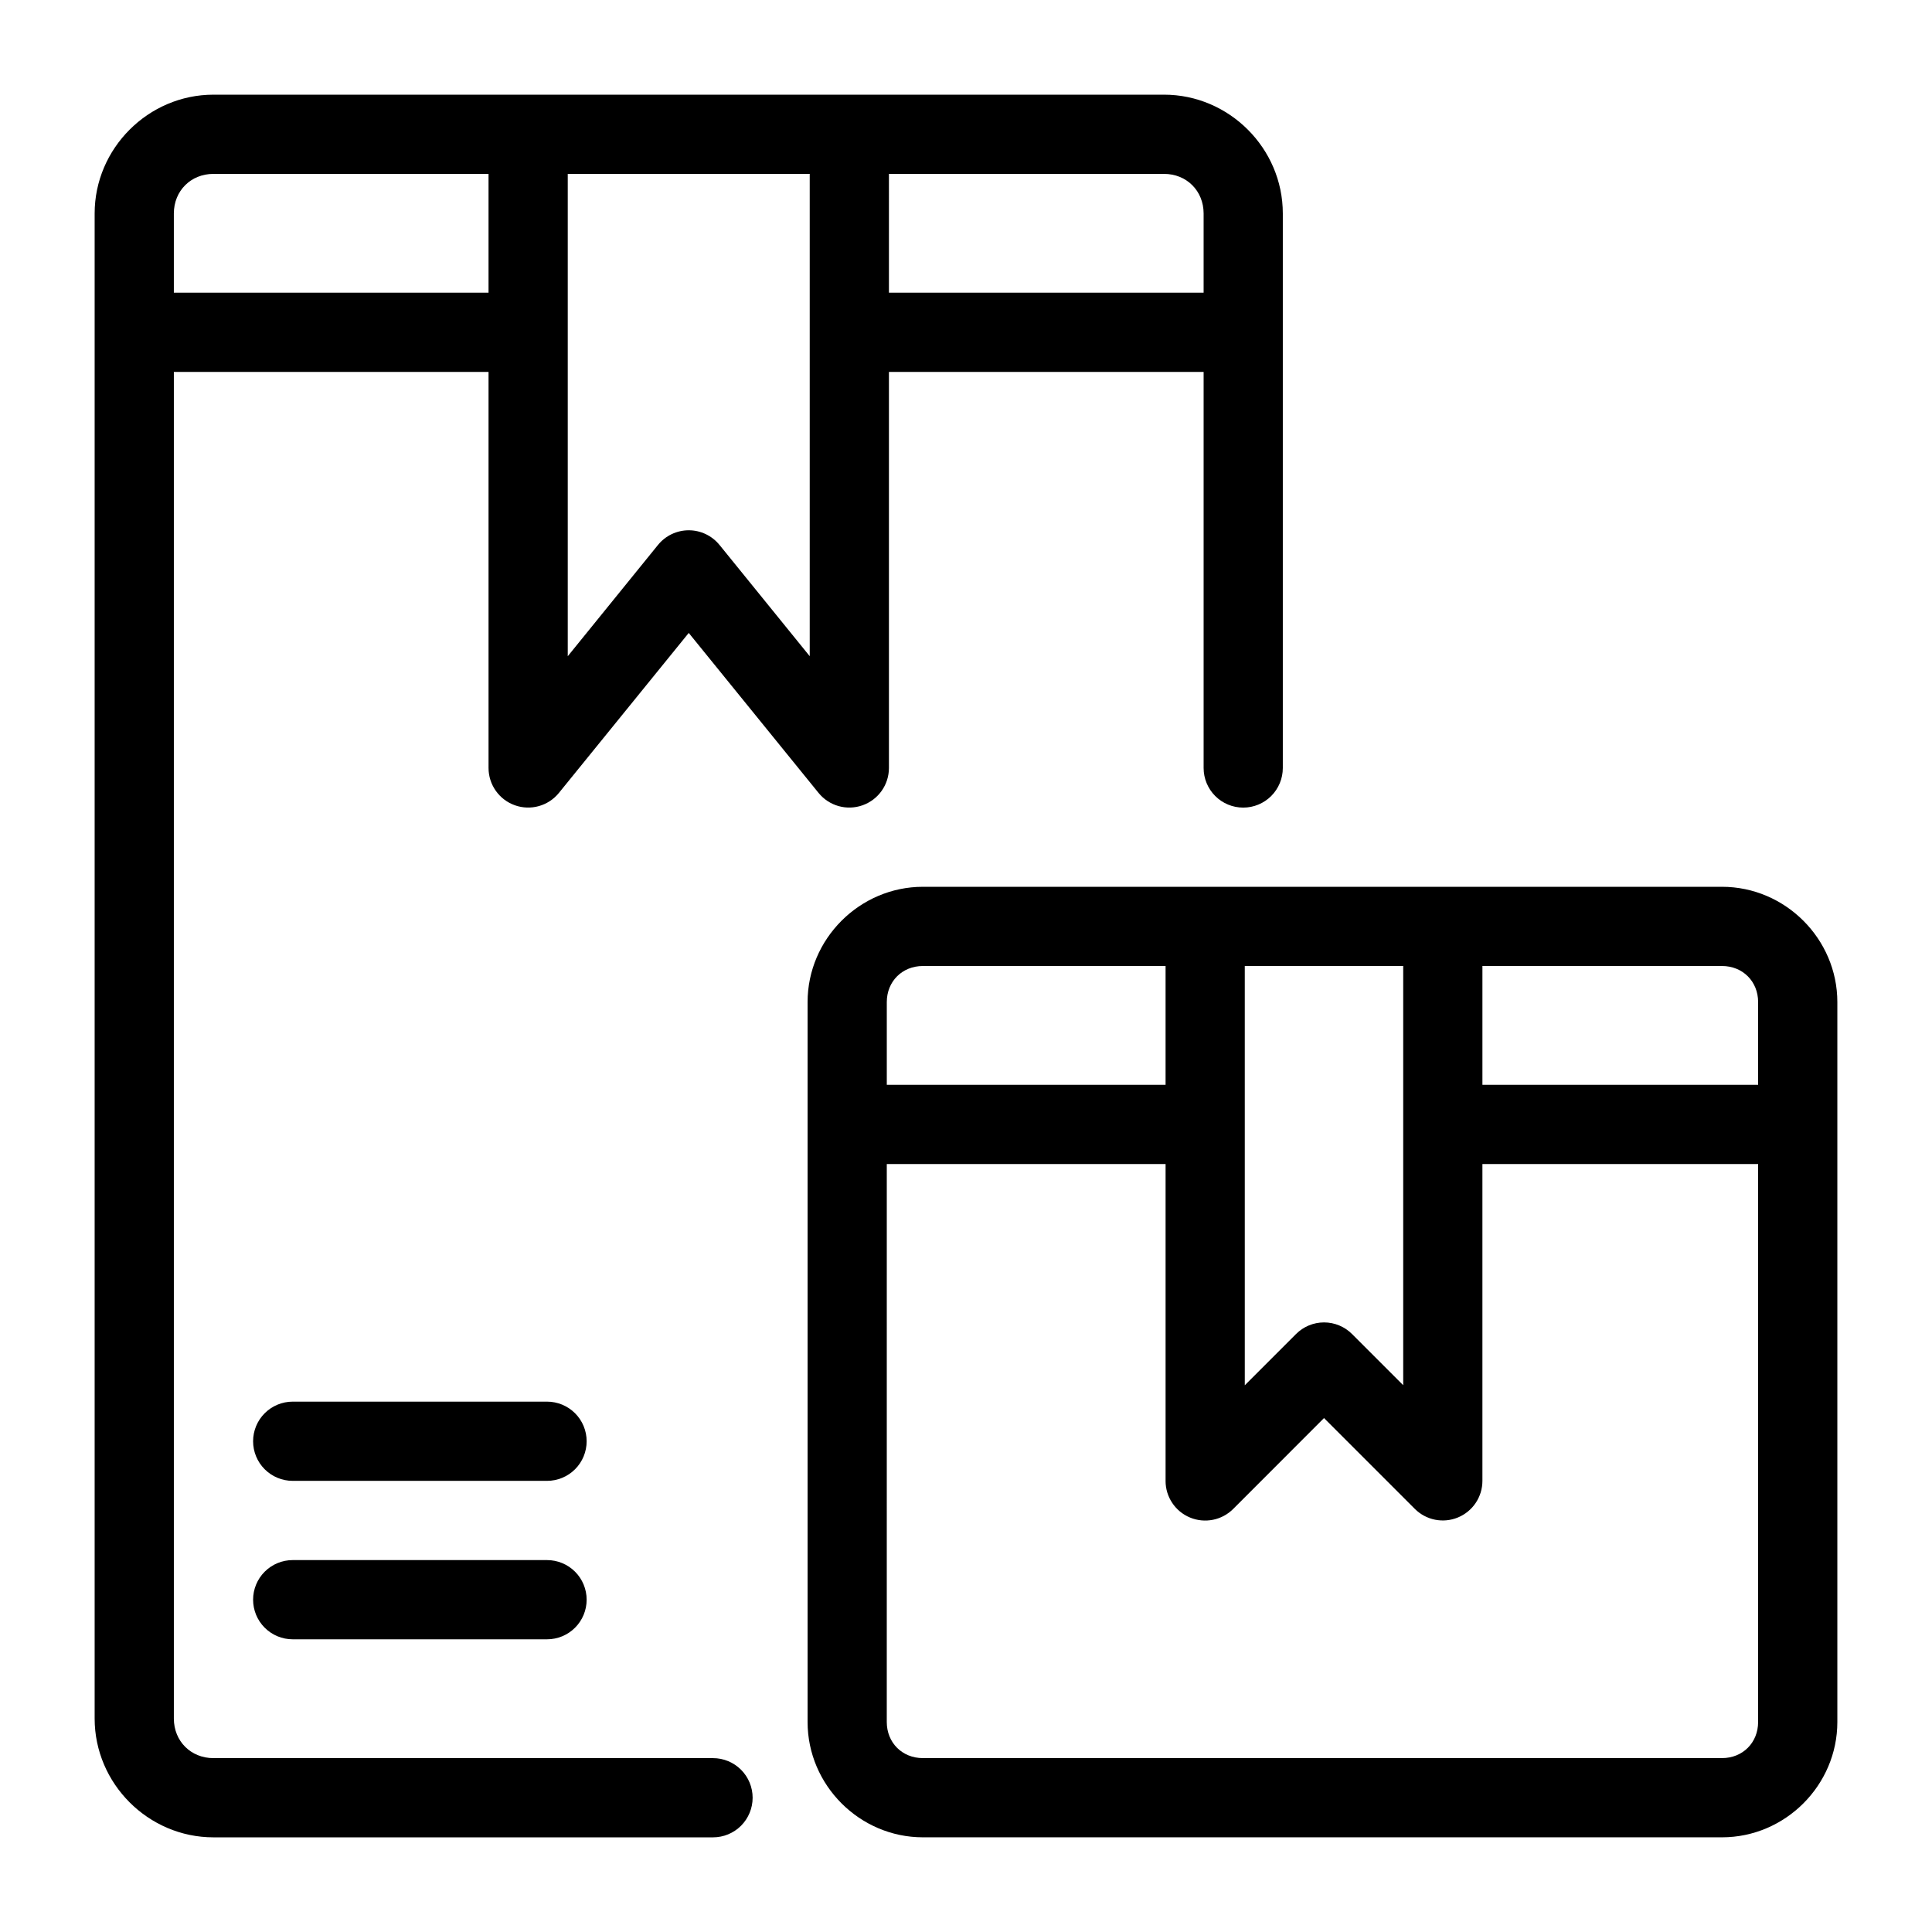 <?xml version="1.0" encoding="UTF-8"?>
<!-- Uploaded to: ICON Repo, www.iconrepo.com, Generator: ICON Repo Mixer Tools -->
<svg fill="#000000" width="800px" height="800px" version="1.1" viewBox="144 144 512 512" xmlns="http://www.w3.org/2000/svg">
 <g>
  <path d="m200.57 169.09c-17.262 0-31.488 14.227-31.488 31.488v398.85c0 17.262 14.227 31.488 31.488 31.488h132.39c2.781 0 5.453-1.105 7.422-3.074 1.965-1.969 3.074-4.637 3.074-7.422 0-2.781-1.109-5.453-3.074-7.422-1.969-1.969-4.641-3.074-7.422-3.074h-132.39c-5.996 0-10.496-4.5-10.496-10.496v-356.86h83.395v104.96c0.004 4.438 2.801 8.395 6.981 9.879 4.184 1.488 8.848 0.184 11.652-3.258l34.422-42.414 34.418 42.414c2.805 3.441 7.469 4.746 11.652 3.258 4.184-1.484 6.981-5.441 6.984-9.879v-104.96h83.395v104.96c0 2.781 1.105 5.453 3.074 7.422 1.965 1.969 4.637 3.074 7.422 3.074 2.781 0 5.453-1.105 7.418-3.074 1.969-1.969 3.074-4.641 3.074-7.422v-146.95c0-17.262-14.223-31.488-31.484-31.488zm0 20.992h72.898v31.488h-83.395v-20.992c0-5.996 4.5-10.496 10.496-10.496zm93.891 0h64.125v127.82l-23.902-29.48-0.004 0.004c-1.992-2.465-4.988-3.894-8.156-3.894-3.168 0-6.168 1.43-8.16 3.894l-23.902 29.48zm85.117 0h72.898c5.996 0 10.496 4.5 10.496 10.496v20.992h-83.395z"/>
  <path d="m388.58 379.01c-16.754 0-30.562 13.809-30.562 30.562v190.77c0 16.758 13.809 30.566 30.562 30.566h211.77c16.758 0 30.566-13.809 30.566-30.566v-190.77c0-16.754-13.809-30.562-30.566-30.562zm0 20.992h64.309v31.488h-73.879v-21.918c0-5.488 4.082-9.57 9.57-9.57zm85.301 0h41.984v111.09l-13.551-13.551c-1.969-1.977-4.641-3.086-7.43-3.086-2.789 0-5.461 1.109-7.43 3.086l-13.57 13.57zm62.977 0h63.488c5.492 0 9.574 4.082 9.574 9.57v21.918h-73.062zm-157.85 52.48h73.883v83.969l-0.004-0.004c-0.004 4.254 2.555 8.094 6.484 9.719 3.934 1.625 8.453 0.719 11.457-2.297l24.047-24.066 24.066 24.066c3 3 7.516 3.898 11.434 2.273 3.922-1.625 6.481-5.449 6.481-9.695v-83.965h73.062v147.86c0 5.492-4.082 9.574-9.574 9.574h-211.77c-5.488 0-9.57-4.082-9.57-9.574z"/>
  <path d="m221.57 515.45c-2.785 0-5.453 1.109-7.422 3.074-1.969 1.969-3.074 4.641-3.074 7.422 0 2.785 1.105 5.457 3.074 7.422 1.969 1.969 4.637 3.074 7.422 3.074h67.402c2.785 0 5.453-1.105 7.422-3.074 1.969-1.965 3.074-4.637 3.074-7.422 0-2.781-1.105-5.453-3.074-7.422-1.969-1.965-4.637-3.074-7.422-3.074z"/>
  <path d="m221.57 557.44c-2.785 0-5.453 1.105-7.422 3.074s-3.074 4.641-3.074 7.422c0 2.785 1.105 5.453 3.074 7.422s4.637 3.074 7.422 3.074h67.402c2.785 0 5.453-1.105 7.422-3.074s3.074-4.637 3.074-7.422c0-2.781-1.105-5.453-3.074-7.422s-4.637-3.074-7.422-3.074z"/>
 </g>
</svg>